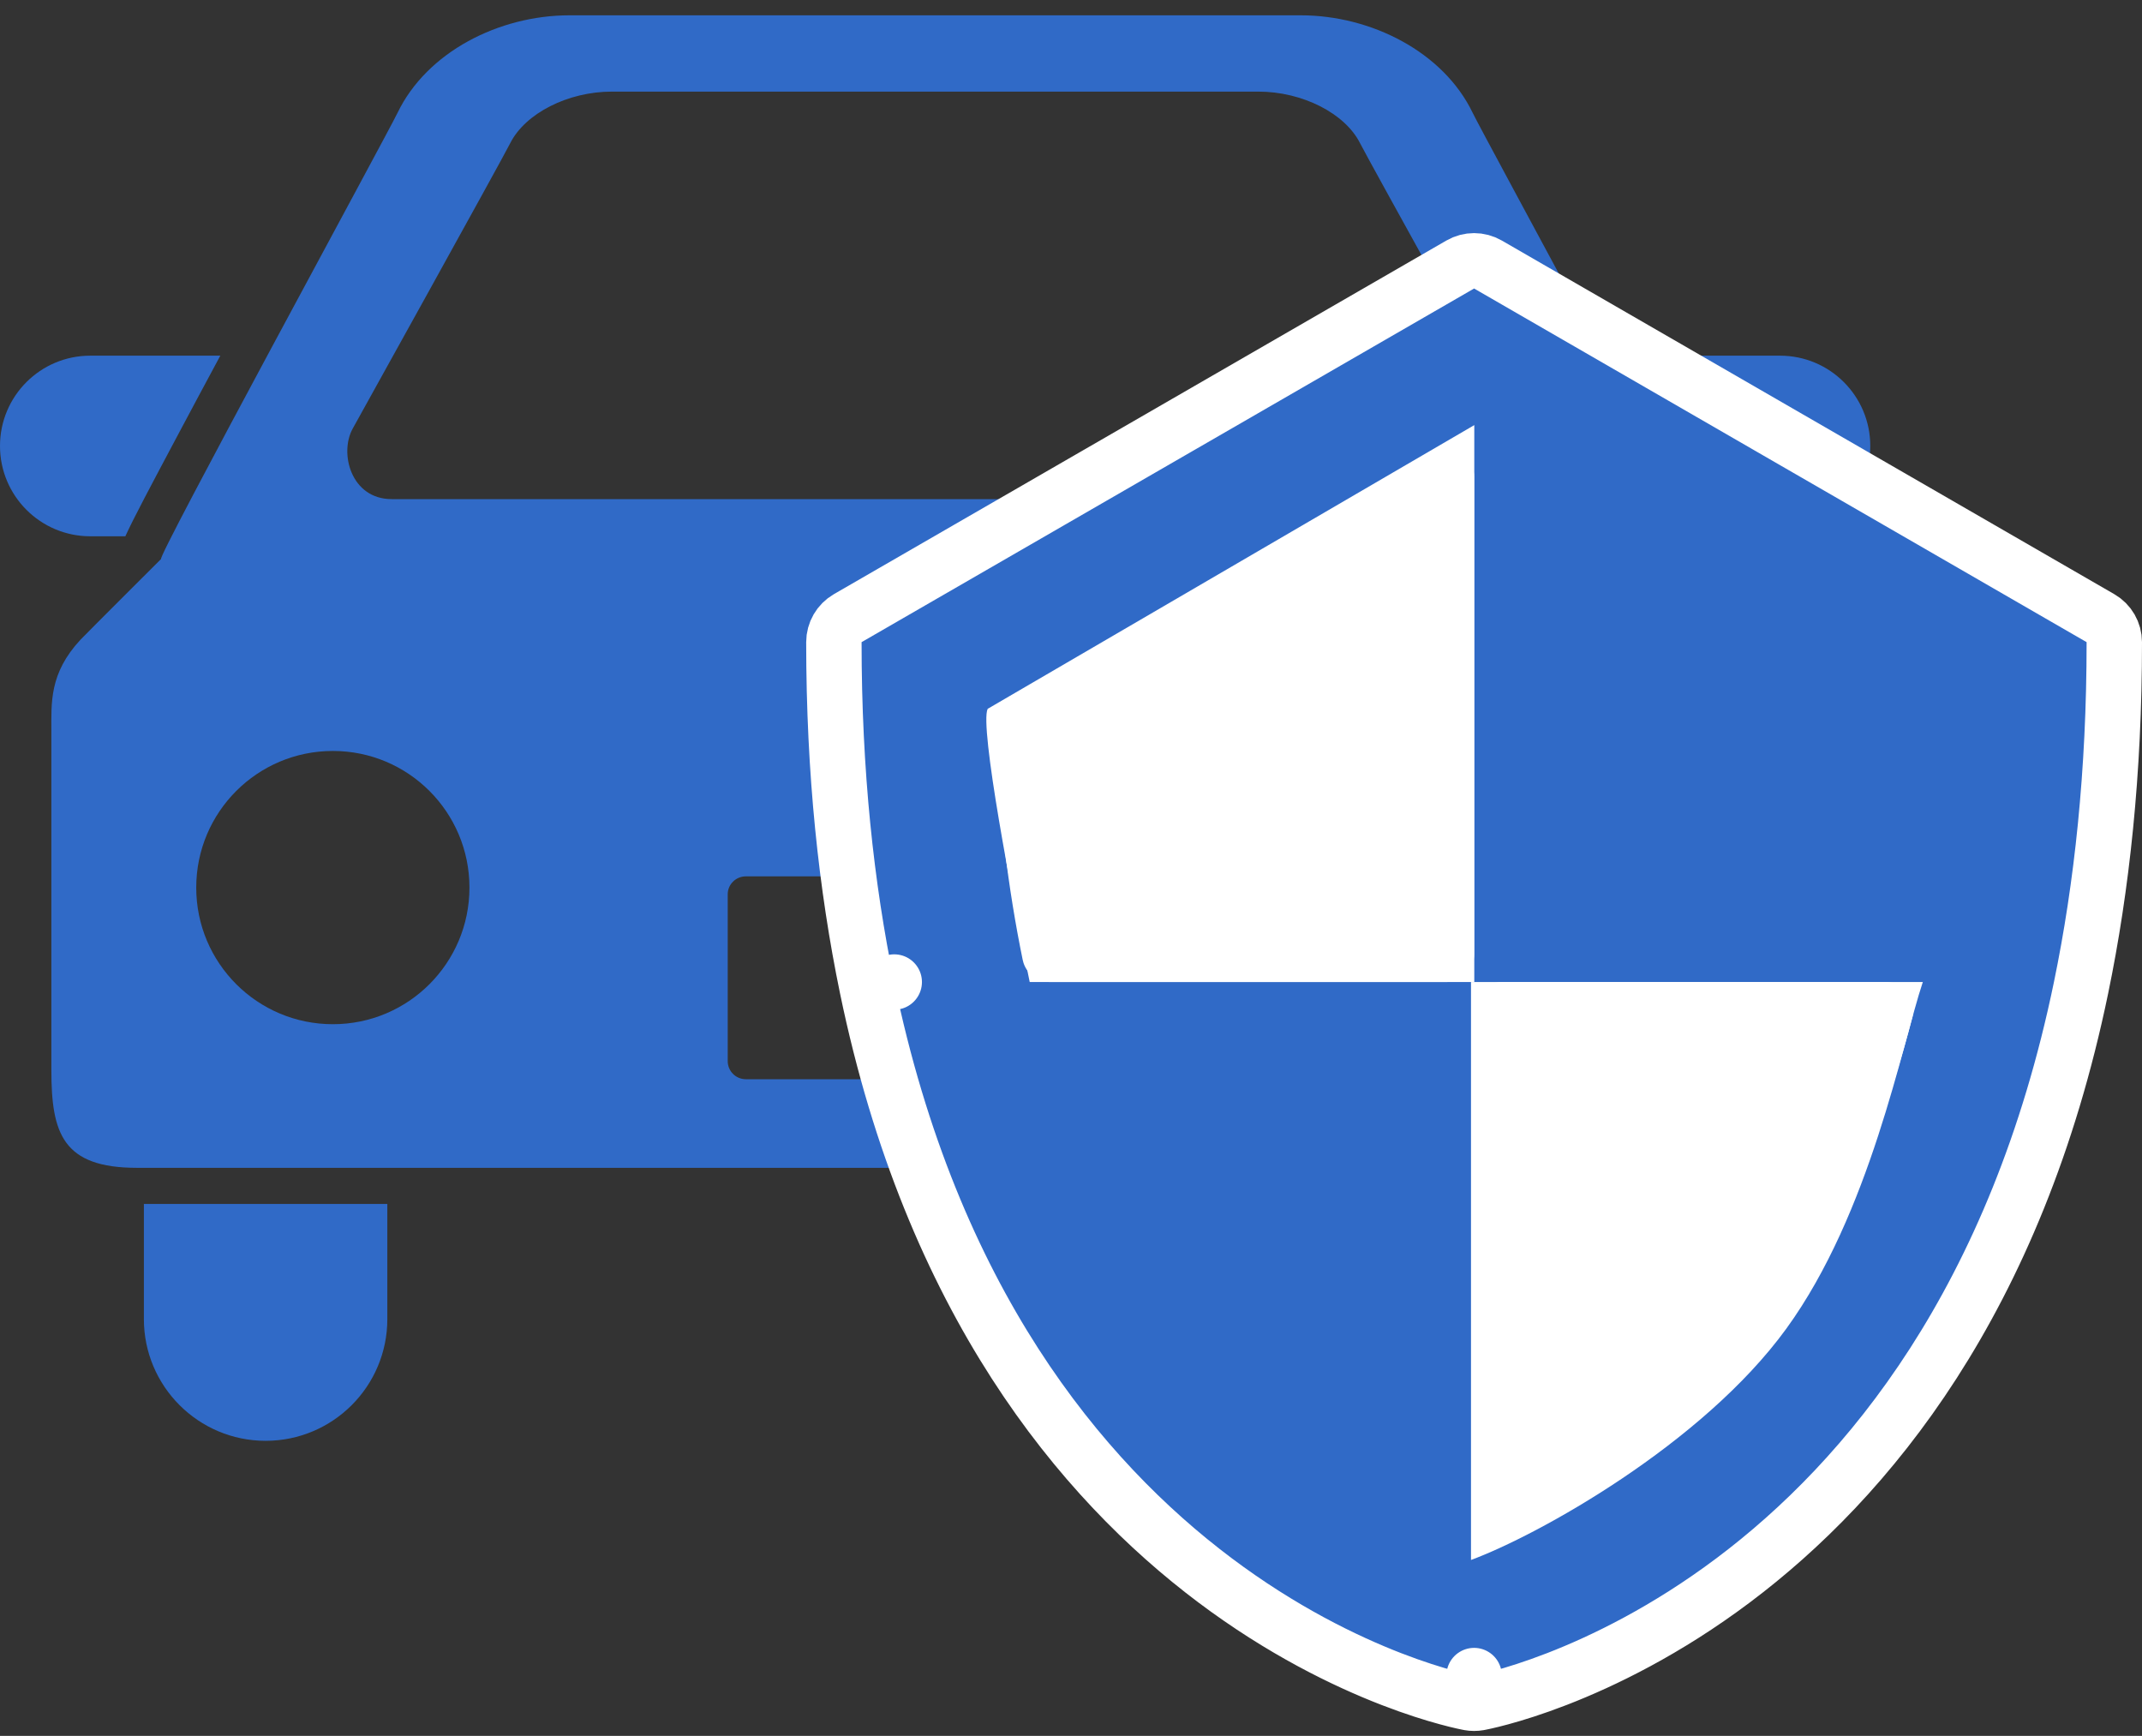 <svg width="116" height="94" viewBox="0 0 116 94" fill="none" xmlns="http://www.w3.org/2000/svg">
<rect x="0" y="0" width="116" height="94" fill="#333333" stroke="none"/>
<path d="M6.788 29.04C7.242 28.045 8.114 26.41 9.641 23.538C10.342 22.215 11.128 20.756 11.931 19.26H4.89C2.191 19.26 0 21.445 0 24.15C0 26.852 2.191 29.04 4.89 29.04H6.788Z" fill="#306AC7"/>
<path d="M96.395 19.26H89.354C90.16 20.756 90.942 22.215 91.644 23.538C93.171 26.41 94.04 28.044 94.497 29.04H96.395C99.094 29.04 101.285 26.851 101.285 24.15C101.285 21.445 99.094 19.26 96.395 19.26Z" fill="#306AC7"/>
<path d="M7.792 71.429C7.792 75.07 10.748 78.022 14.385 78.022C18.026 78.022 20.976 75.07 20.976 71.429V65.195H7.792V71.429Z" fill="#306AC7"/>
<path d="M80.304 71.429C80.304 75.07 83.259 78.022 86.9 78.022C90.541 78.022 93.493 75.07 93.493 71.429V65.195H80.304V71.429Z" fill="#306AC7"/>
<path d="M92.556 30.264C92.89 30.363 80.353 7.354 79.753 6.111C78.171 2.816 74.257 0.829 70.443 0.829C66.035 0.829 53.758 0.829 53.758 0.829C53.758 0.829 35.249 0.829 30.838 0.829C27.021 0.829 23.117 2.816 21.528 6.111C20.929 7.354 8.398 30.363 8.729 30.264C8.729 30.264 4.673 34.31 4.364 34.635C2.658 36.468 2.782 38.053 2.782 39.642C2.782 39.642 2.782 54.534 2.782 57.953C2.782 61.369 3.39 63.239 7.418 63.239H93.866C97.894 63.239 98.506 61.369 98.506 57.953C98.506 54.535 98.506 39.642 98.506 39.642C98.506 38.053 98.626 36.468 96.914 34.635C96.618 34.31 92.556 30.264 92.556 30.264ZM19.102 23.207C19.102 23.207 27.154 8.704 27.63 7.756C28.443 6.136 30.761 4.961 33.132 4.961H68.153C70.527 4.961 72.842 6.136 73.655 7.756C74.134 8.705 82.186 23.207 82.186 23.207C82.928 24.543 82.273 27.028 80.075 27.028H21.21C19.012 27.028 18.36 24.543 19.102 23.207ZM18.027 55.462C13.94 55.462 10.627 52.151 10.627 48.065C10.627 43.975 13.94 40.665 18.027 40.665C22.113 40.665 25.423 43.975 25.423 48.065C25.423 52.151 22.113 55.462 18.027 55.462ZM61.875 57.461C61.875 58.002 61.436 58.441 60.898 58.441H40.39C39.849 58.441 39.41 58.002 39.41 57.461V48.426C39.41 47.892 39.849 47.456 40.39 47.456H60.898C61.436 47.456 61.875 47.892 61.875 48.426V57.461H61.875ZM83.258 55.462C79.172 55.462 75.856 52.151 75.856 48.065C75.856 43.975 79.172 40.665 83.258 40.665C87.345 40.665 90.658 43.979 90.658 48.065C90.658 52.151 87.345 55.462 83.258 55.462Z" fill="#306AC7"/>
<path d="M79.83 90.734C80.097 92.21 80.098 92.209 80.099 92.209L80.102 92.209L80.109 92.207L80.129 92.204C80.146 92.2 80.169 92.196 80.197 92.19C80.254 92.179 80.334 92.162 80.435 92.139C80.637 92.094 80.926 92.025 81.292 91.925C82.022 91.727 83.058 91.408 84.316 90.921C86.83 89.946 90.239 88.294 93.864 85.573C101.14 80.112 109.201 70.41 112.7 53.482C113.83 48.018 114.5 41.834 114.5 34.773C114.5 34.237 114.214 33.742 113.75 33.474L80.58 14.324C80.116 14.056 79.544 14.056 79.08 14.324L45.909 33.474C45.445 33.742 45.159 34.237 45.159 34.773C45.159 41.834 45.83 48.018 46.959 53.482L48.428 53.178L46.959 53.482C50.459 70.41 58.52 80.112 65.796 85.573C69.421 88.294 72.829 89.946 75.344 90.921C76.602 91.408 77.638 91.727 78.368 91.925C78.733 92.025 79.022 92.094 79.225 92.139C79.326 92.162 79.406 92.179 79.463 92.19C79.481 92.194 79.498 92.197 79.511 92.2C79.518 92.201 79.525 92.202 79.53 92.204L79.551 92.207L79.558 92.209L79.561 92.209C79.562 92.209 79.563 92.21 79.83 90.734ZM79.83 90.734L80.097 92.21C79.92 92.242 79.739 92.242 79.563 92.21L79.83 90.734ZM96.74 54.678H102.118C97.436 72.997 86.69 79.68 81.33 81.942V77.092V54.678H96.74ZM78.33 30.8V51.678H62.925H56.854C56.086 47.938 55.558 43.756 55.357 39.072L78.33 25.81V30.8Z" fill="#306AC7" stroke="white" stroke-width="3" stroke-linejoin="round"/>
<path d="M79.662 84.474V53.178H104.13C102.992 56.592 101.285 65.697 96.733 71.956C92.181 78.215 83.266 83.146 79.662 84.474Z" fill="white"/>
<path d="M79.84 53.178V23.02L53.488 38.384C53.032 39.294 54.815 48.626 55.764 53.178H79.84Z" fill="white"/>
</svg>
